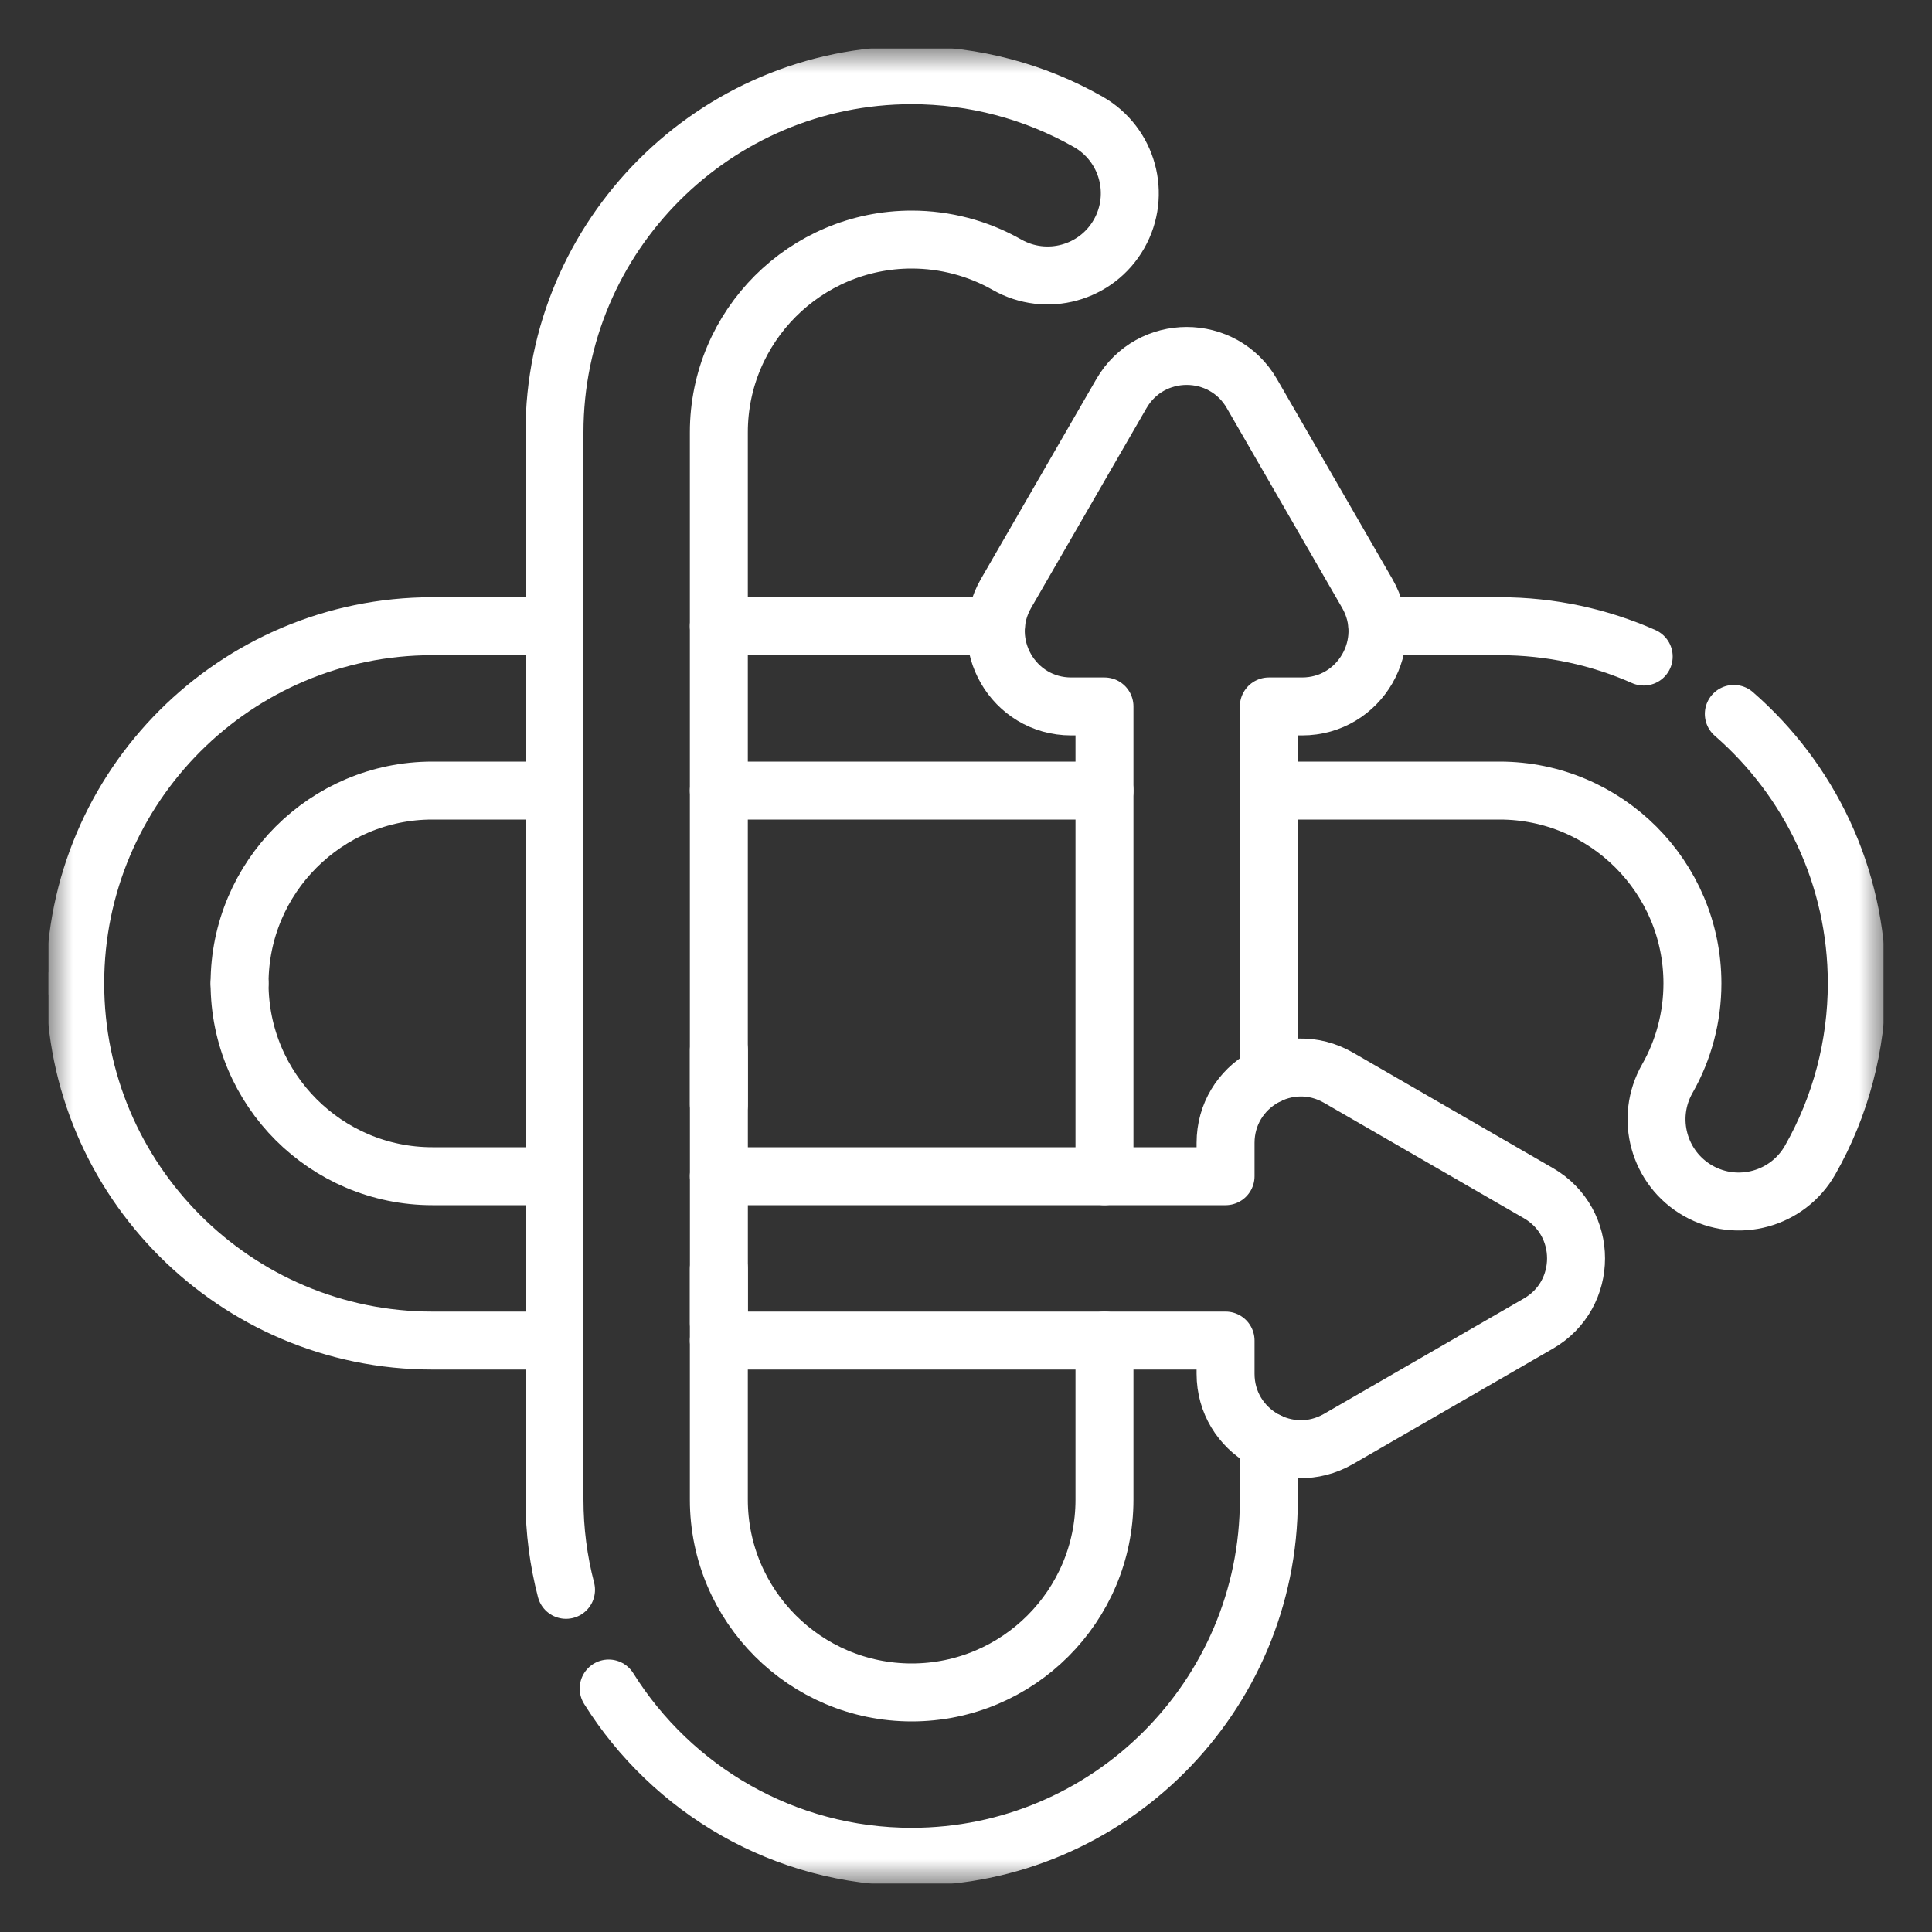 <svg width="40" height="40" viewBox="0 0 40 40" fill="none" xmlns="http://www.w3.org/2000/svg">
<rect x="0" y="0" width="40" height="40" fill="#333333" stroke="none"/>
<mask id="mask0_542_107" style="mask-type:alpha" maskUnits="userSpaceOnUse" x="0" y="0" width="40" height="40">
<rect width="40" height="40" fill="white"/>
</mask>
<g mask="url(#mask0_542_107)">
</g>
<g clip-path="url(#clip0_542_107)">
<path d="M20.62 12.965H14.883" stroke="white" stroke-width="1.2" stroke-miterlimit="10" stroke-linecap="round" stroke-linejoin="round"/>
<mask id="mask1_542_107" style="mask-type:luminance" maskUnits="userSpaceOnUse" x="1" y="1" width="38" height="38">
<path d="M1 1H39V39H1V1Z" fill="white"/>
</mask>
<g mask="url(#mask1_542_107)">
<path d="M1.557 20.36C1.557 16.282 4.874 12.965 8.952 12.965H11.48" stroke="white" stroke-width="1.2" stroke-miterlimit="10" stroke-linecap="round" stroke-linejoin="round"/>
<path d="M22.867 16.368H14.883" stroke="white" stroke-width="1.2" stroke-miterlimit="10" stroke-linecap="round" stroke-linejoin="round"/>
<path d="M4.96 20.36C4.96 18.159 6.751 16.368 8.952 16.368H11.48" stroke="white" stroke-width="1.2" stroke-miterlimit="10" stroke-linecap="round" stroke-linejoin="round"/>
<path d="M35.897 14.781C37.456 16.138 38.443 18.136 38.443 20.36C38.443 21.642 38.109 22.907 37.477 24.017C37.012 24.833 35.973 25.118 35.156 24.653C34.34 24.187 34.055 23.148 34.52 22.332C34.86 21.735 35.04 21.053 35.04 20.36C35.04 18.159 33.25 16.368 31.048 16.368H26.27" stroke="white" stroke-width="1.2" stroke-miterlimit="10" stroke-linecap="round" stroke-linejoin="round"/>
<path d="M28.517 12.965H31.048C32.109 12.965 33.118 13.189 34.031 13.593" stroke="white" stroke-width="1.2" stroke-miterlimit="10" stroke-linecap="round" stroke-linejoin="round"/>
<path d="M22.867 24.352V14.626H22.178C20.978 14.626 20.228 13.326 20.828 12.287L23.218 8.149C23.819 7.11 25.319 7.11 25.919 8.149L28.308 12.287C28.908 13.327 28.158 14.626 26.958 14.626H26.27V22.252" stroke="white" stroke-width="1.2" stroke-miterlimit="10" stroke-linecap="round" stroke-linejoin="round"/>
<path d="M11.48 22.867V8.951C11.48 4.875 14.798 1.557 18.876 1.557C20.158 1.557 21.423 1.891 22.532 2.523C23.349 2.989 23.633 4.028 23.168 4.844C22.703 5.661 21.664 5.945 20.847 5.48C20.25 5.14 19.568 4.96 18.876 4.96C16.674 4.96 14.883 6.751 14.883 8.951V22.867" stroke="white" stroke-width="1.2" stroke-miterlimit="10" stroke-linecap="round" stroke-linejoin="round"/>
<path d="M11.48 26.27V31.048C11.48 31.693 11.564 32.319 11.719 32.916" stroke="white" stroke-width="1.2" stroke-miterlimit="10" stroke-linecap="round" stroke-linejoin="round"/>
<path d="M26.27 29.853V31.048C26.27 35.126 22.952 38.443 18.876 38.443C16.233 38.443 13.91 37.05 12.602 34.959" stroke="white" stroke-width="1.2" stroke-miterlimit="10" stroke-linecap="round" stroke-linejoin="round"/>
<path d="M22.867 27.755V31.048C22.867 33.25 21.076 35.04 18.876 35.04C16.674 35.04 14.883 33.25 14.883 31.048V26.27" stroke="white" stroke-width="1.2" stroke-miterlimit="10" stroke-linecap="round" stroke-linejoin="round"/>
<path d="M4.96 20.359C4.96 22.561 6.751 24.352 8.952 24.352H11.48" stroke="white" stroke-width="1.2" stroke-miterlimit="10" stroke-linecap="round" stroke-linejoin="round"/>
<path d="M1.557 20.36C1.557 24.437 4.874 27.755 8.952 27.755H11.48" stroke="white" stroke-width="1.2" stroke-miterlimit="10" stroke-linecap="round" stroke-linejoin="round"/>
<path d="M14.883 27.755H25.374V28.442C25.374 29.643 26.673 30.393 27.713 29.792L31.851 27.403C32.89 26.803 32.89 25.303 31.851 24.703L27.713 22.313C26.673 21.712 25.374 22.463 25.374 23.663V24.352H14.883" stroke="white" stroke-width="1.2" stroke-miterlimit="10" stroke-linecap="round" stroke-linejoin="round"/>
<path d="M14.884 21.742V27.395" stroke="white" stroke-width="1.2" stroke-miterlimit="10" stroke-linecap="round" stroke-linejoin="round"/>
<path d="M11.48 21.742V27.395" stroke="white" stroke-width="1.2" stroke-miterlimit="10" stroke-linecap="round" stroke-linejoin="round"/>
</g>
</g>
<defs>
<clipPath id="clip0_542_107">
<rect width="38" height="38" fill="white" transform="translate(1 1)"/>
</clipPath>
</defs>
</svg>
